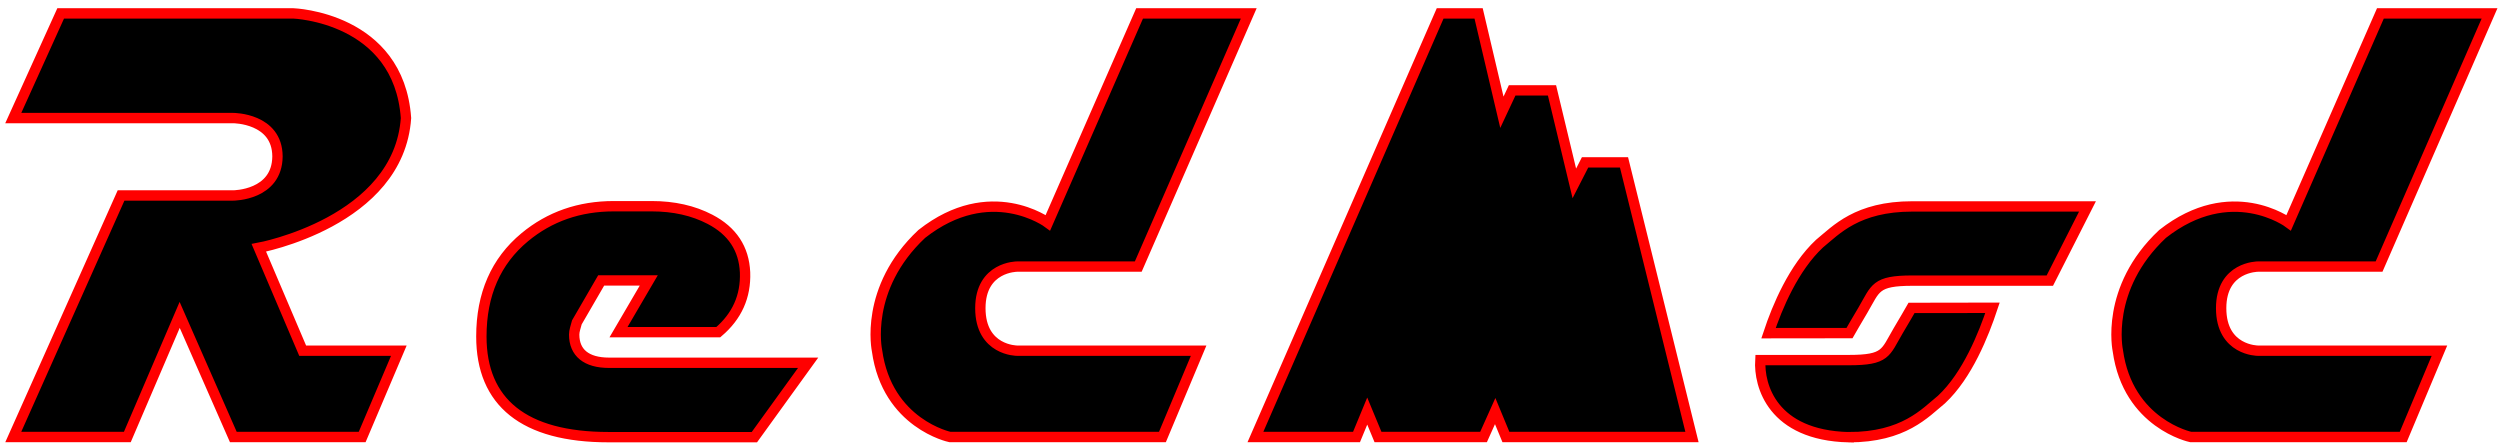 <?xml version="1.0" encoding="UTF-8" standalone="no"?>
<svg
   width="480"
   height="86"
   viewBox="0 0 3200 573.332"
   id="svg2"
   version="1.1"
   inkscape:version="1.4.2 (ebf0e940d0, 2025-05-08)"
   sodipodi:docname="RedMod_Black_on_Black.svg"
   inkscape:export-filename="RedMod_White_on_Black.png"
   inkscape:export-xdpi="90"
   inkscape:export-ydpi="90"
   xmlns:inkscape="http://www.inkscape.org/namespaces/inkscape"
   xmlns:sodipodi="http://sodipodi.sourceforge.net/DTD/sodipodi-0.dtd"
   xmlns="http://www.w3.org/2000/svg"
   xmlns:svg="http://www.w3.org/2000/svg"
   xmlns:rdf="http://www.w3.org/1999/02/22-rdf-syntax-ns#"
   xmlns:cc="http://creativecommons.org/ns#"
   xmlns:dc="http://purl.org/dc/elements/1.1/">
  <defs
     id="defs7" />
  <sodipodi:namedview
     pagecolor="#000000"
     bordercolor="#666666"
     borderopacity="1"
     objecttolerance="10"
     gridtolerance="10"
     guidetolerance="10"
     inkscape:pageopacity="1"
     inkscape:pageshadow="2"
     inkscape:window-width="1882"
     inkscape:window-height="1044"
     id="namedview5"
     showgrid="true"
     showguides="true"
     inkscape:guide-bbox="true"
     inkscape:zoom="1.7995354"
     inkscape:cx="93.913129"
     inkscape:cy="125.86582"
     inkscape:window-x="0"
     inkscape:window-y="0"
     inkscape:window-maximized="0"
     inkscape:current-layer="svg2"
     inkscape:showpageshadow="2"
     inkscape:pagecheckerboard="0"
     inkscape:deskcolor="#000000"
     inkscape:export-bgcolor="#000000ff">
    <sodipodi:guide
       orientation="1,0"
       position="-33.822,-1077.845"
       id="guide3771"
       inkscape:locked="false" />
  </sodipodi:namedview>
  <path
     id="R1a"
     d="M 519.672,151.13 C 510.522,21.932 375.576,17.159 375.576,17.159 H 77.656 L 16.985,151.13 H 298.664 c 0,0 56.32,0 56.504,49.069 -0.396,49.992 -56.504,49.992 -56.504,49.992 H 154.964 L 16.985,559.37 H 162.979 l 66.998,-156.304 68.686,156.304 H 463.563 L 510.522,448.866 H 387.415 L 331.306,317.189 c 0,0 179.216,-33.011 188.366,-166.059 z M 1034.408,464.344 965.616,559.555 H 778.991 c -108.553,0 -162.842,-44.665 -162.842,-128.829 0,-54 18.536,-96.398 55.582,-127.115 31.93,-26.446 69.872,-39.656 113.853,-39.656 h 48.542 c 28.344,0 53.235,5.59 74.671,16.77 28.582,14.897 43.532,37.546 44.877,67.948 1.107,30.664 -10.309,56.161 -34.277,76.517 H 791.673 l 38.733,-66.208 h -60.934 l -31.087,53.63 c -1.556,6.012 -3.428,10.784 -3.428,15.662 0,23.177 15.504,36.07 44.534,36.07 z m 181.51,95.026 h 271.975 l 46.353,-110.504 H 1301.795 c 0,0 -46.933,0 -46.933,-54.395 0,-53.235 46.933,-53.235 46.933,-53.235 h 155.17 L 1598.397,17.159 H 1458.678 L 1341.319,285.127 c 0,0 -73.696,-54.791 -161.472,14.317 -74.434,69.846 -57.269,149.422 -57.269,149.422 12.972,93.708 93.339,110.504 93.339,110.504 z M 1843.396,17.159 h 49.227 l 29.795,126.535 13.157,-28.054 h 50.968 l 28.608,119.1 13.764,-26.921 h 49.807 l 87.011,351.551 H 1927.56 l -13.737,-33.196 -14.897,33.196 h -135.104 l -13.764,-33.196 -13.737,33.196 h -129.383 z m 522.778,542.474 c 70.874,0 97.848,-31.034 119.02,-48.331 33.011,-30.849 53.92,-83.241 65.205,-117.28 -9.65,0.104 -103.648,0.104 -103.648,0.104 0,0 -12.155,21.199 -17.244,29.505 -16.427,27.976 -14.977,37.283 -63.017,37.283 h -113.272 c -1.978,32.801 15.609,96.161 112.956,98.718 z M 2671.979,264.218 h -224.093 c -70.874,0 -97.769,30.375 -118.967,47.672 -33.011,30.85 -53.921,80.525 -65.206,114.538 9.65,-0.077 103.649,-0.077 103.649,-0.077 0,0 12.155,-21.199 17.244,-29.505 16.427,-28.002 15.293,-37.652 63.333,-37.652 h 175.842 z m 132.177,295.152 h 271.949 l 46.38,-110.504 h -232.451 c 0,0 -46.96,0 -46.96,-54.395 0,-53.235 46.96,-53.235 46.96,-53.235 H 3045.203 L 3186.609,17.159 H 3046.917 L 2929.531,285.127 c 0,0 -73.669,-54.791 -161.445,14.317 -74.434,69.846 -57.269,149.422 -57.269,149.422 12.972,93.708 93.339,110.504 93.339,110.504 z"
     inkscape:connector-curvature="0"
     style="fill:#000000;fill-opacity:1;stroke:#ff0000;stroke-width:13.253;stroke-opacity:1;opacity:1;stroke-dasharray:none"
     sodipodi:nodetypes="cccccccccccccccccccsscsscccccccsscccccsccccccccccccccccccccccccccccccsccccccccsccccccsccccccccc" />
</svg>

